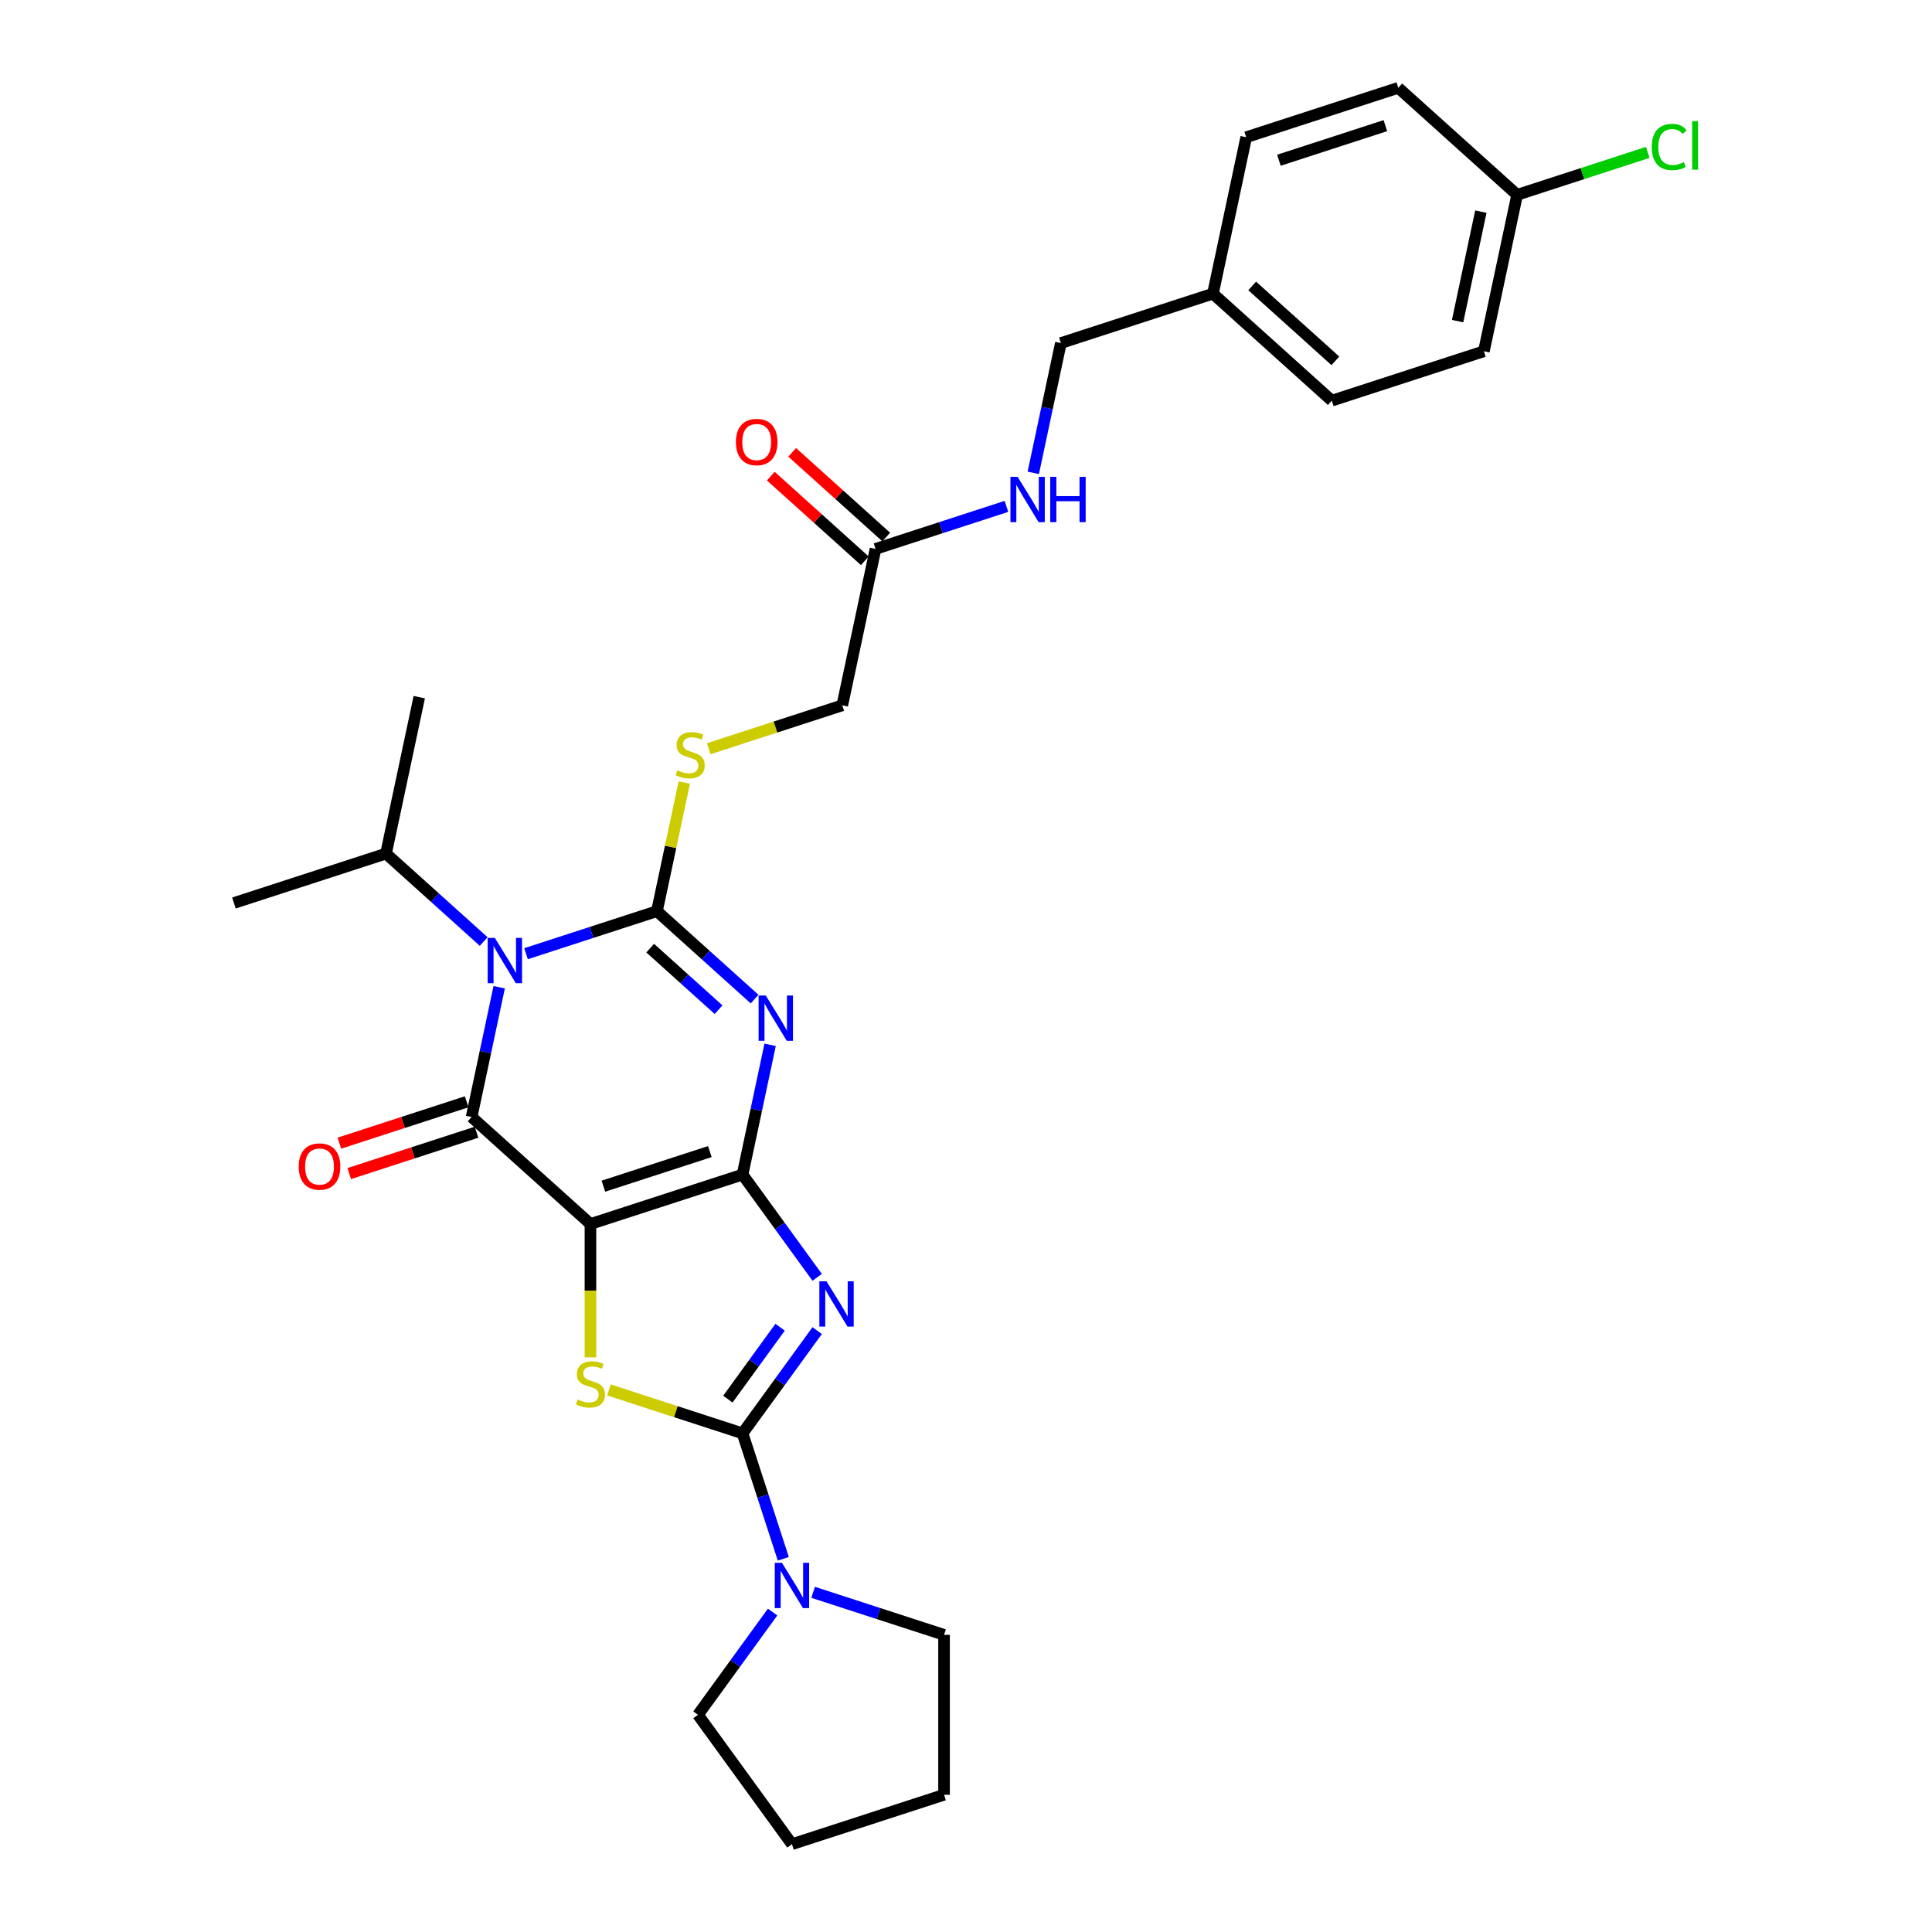 <?xml version='1.0' encoding='iso-8859-1'?>
<svg version='1.1' baseProfile='full'
              xmlns='http://www.w3.org/2000/svg'
                      xmlns:rdkit='http://www.rdkit.org/xml'
                      xmlns:xlink='http://www.w3.org/1999/xlink'
                  xml:space='preserve'
width='1000px' height='1000px' viewBox='0 0 1000 1000'>
<!-- END OF HEADER -->
<rect style='opacity:1.0;fill:#FFFFFF;stroke:none' width='1000' height='1000' x='0' y='0'> </rect>
<path class='bond-0' d='M 384.336,607.968 L 305.615,633.546' style='fill:none;fill-rule:evenodd;stroke:#000000;stroke-width:6px;stroke-linecap:butt;stroke-linejoin:miter;stroke-opacity:1' />
<path class='bond-0' d='M 367.413,596.061 L 312.308,613.966' style='fill:none;fill-rule:evenodd;stroke:#000000;stroke-width:6px;stroke-linecap:butt;stroke-linejoin:miter;stroke-opacity:1' />
<path class='bond-2' d='M 384.336,607.968 L 391.475,574.382' style='fill:none;fill-rule:evenodd;stroke:#000000;stroke-width:6px;stroke-linecap:butt;stroke-linejoin:miter;stroke-opacity:1' />
<path class='bond-2' d='M 391.475,574.382 L 398.615,540.795' style='fill:none;fill-rule:evenodd;stroke:#0000FF;stroke-width:6px;stroke-linecap:butt;stroke-linejoin:miter;stroke-opacity:1' />
<path class='bond-4' d='M 384.336,607.968 L 403.653,634.556' style='fill:none;fill-rule:evenodd;stroke:#000000;stroke-width:6px;stroke-linecap:butt;stroke-linejoin:miter;stroke-opacity:1' />
<path class='bond-4' d='M 403.653,634.556 L 422.97,661.143' style='fill:none;fill-rule:evenodd;stroke:#0000FF;stroke-width:6px;stroke-linecap:butt;stroke-linejoin:miter;stroke-opacity:1' />
<path class='bond-5' d='M 305.615,633.546 L 244.104,578.161' style='fill:none;fill-rule:evenodd;stroke:#000000;stroke-width:6px;stroke-linecap:butt;stroke-linejoin:miter;stroke-opacity:1' />
<path class='bond-7' d='M 305.615,633.546 L 305.615,668.054' style='fill:none;fill-rule:evenodd;stroke:#000000;stroke-width:6px;stroke-linecap:butt;stroke-linejoin:miter;stroke-opacity:1' />
<path class='bond-7' d='M 305.615,668.054 L 305.615,702.562' style='fill:none;fill-rule:evenodd;stroke:#CCCC00;stroke-width:6px;stroke-linecap:butt;stroke-linejoin:miter;stroke-opacity:1' />
<path class='bond-1' d='M 340.034,471.62 L 365.31,494.379' style='fill:none;fill-rule:evenodd;stroke:#000000;stroke-width:6px;stroke-linecap:butt;stroke-linejoin:miter;stroke-opacity:1' />
<path class='bond-1' d='M 365.31,494.379 L 390.587,517.138' style='fill:none;fill-rule:evenodd;stroke:#0000FF;stroke-width:6px;stroke-linecap:butt;stroke-linejoin:miter;stroke-opacity:1' />
<path class='bond-1' d='M 336.54,490.75 L 354.233,506.681' style='fill:none;fill-rule:evenodd;stroke:#000000;stroke-width:6px;stroke-linecap:butt;stroke-linejoin:miter;stroke-opacity:1' />
<path class='bond-1' d='M 354.233,506.681 L 371.927,522.612' style='fill:none;fill-rule:evenodd;stroke:#0000FF;stroke-width:6px;stroke-linecap:butt;stroke-linejoin:miter;stroke-opacity:1' />
<path class='bond-3' d='M 340.034,471.62 L 306.153,482.628' style='fill:none;fill-rule:evenodd;stroke:#000000;stroke-width:6px;stroke-linecap:butt;stroke-linejoin:miter;stroke-opacity:1' />
<path class='bond-3' d='M 306.153,482.628 L 272.272,493.637' style='fill:none;fill-rule:evenodd;stroke:#0000FF;stroke-width:6px;stroke-linecap:butt;stroke-linejoin:miter;stroke-opacity:1' />
<path class='bond-9' d='M 340.034,471.62 L 347.11,438.331' style='fill:none;fill-rule:evenodd;stroke:#000000;stroke-width:6px;stroke-linecap:butt;stroke-linejoin:miter;stroke-opacity:1' />
<path class='bond-9' d='M 347.11,438.331 L 354.185,405.042' style='fill:none;fill-rule:evenodd;stroke:#CCCC00;stroke-width:6px;stroke-linecap:butt;stroke-linejoin:miter;stroke-opacity:1' />
<path class='bond-12' d='M 250.354,487.33 L 225.078,464.571' style='fill:none;fill-rule:evenodd;stroke:#0000FF;stroke-width:6px;stroke-linecap:butt;stroke-linejoin:miter;stroke-opacity:1' />
<path class='bond-12' d='M 225.078,464.571 L 199.801,441.812' style='fill:none;fill-rule:evenodd;stroke:#000000;stroke-width:6px;stroke-linecap:butt;stroke-linejoin:miter;stroke-opacity:1' />
<path class='bond-31' d='M 258.382,510.988 L 251.243,544.574' style='fill:none;fill-rule:evenodd;stroke:#0000FF;stroke-width:6px;stroke-linecap:butt;stroke-linejoin:miter;stroke-opacity:1' />
<path class='bond-31' d='M 251.243,544.574 L 244.104,578.161' style='fill:none;fill-rule:evenodd;stroke:#000000;stroke-width:6px;stroke-linecap:butt;stroke-linejoin:miter;stroke-opacity:1' />
<path class='bond-6' d='M 422.97,688.722 L 403.653,715.309' style='fill:none;fill-rule:evenodd;stroke:#0000FF;stroke-width:6px;stroke-linecap:butt;stroke-linejoin:miter;stroke-opacity:1' />
<path class='bond-6' d='M 403.653,715.309 L 384.336,741.896' style='fill:none;fill-rule:evenodd;stroke:#000000;stroke-width:6px;stroke-linecap:butt;stroke-linejoin:miter;stroke-opacity:1' />
<path class='bond-6' d='M 403.782,686.968 L 390.26,705.579' style='fill:none;fill-rule:evenodd;stroke:#0000FF;stroke-width:6px;stroke-linecap:butt;stroke-linejoin:miter;stroke-opacity:1' />
<path class='bond-6' d='M 390.26,705.579 L 376.739,724.19' style='fill:none;fill-rule:evenodd;stroke:#000000;stroke-width:6px;stroke-linecap:butt;stroke-linejoin:miter;stroke-opacity:1' />
<path class='bond-10' d='M 241.546,570.289 L 208.6,580.994' style='fill:none;fill-rule:evenodd;stroke:#000000;stroke-width:6px;stroke-linecap:butt;stroke-linejoin:miter;stroke-opacity:1' />
<path class='bond-10' d='M 208.6,580.994 L 175.655,591.698' style='fill:none;fill-rule:evenodd;stroke:#FF0000;stroke-width:6px;stroke-linecap:butt;stroke-linejoin:miter;stroke-opacity:1' />
<path class='bond-10' d='M 246.662,586.033 L 213.716,596.738' style='fill:none;fill-rule:evenodd;stroke:#000000;stroke-width:6px;stroke-linecap:butt;stroke-linejoin:miter;stroke-opacity:1' />
<path class='bond-10' d='M 213.716,596.738 L 180.77,607.443' style='fill:none;fill-rule:evenodd;stroke:#FF0000;stroke-width:6px;stroke-linecap:butt;stroke-linejoin:miter;stroke-opacity:1' />
<path class='bond-8' d='M 384.336,741.896 L 394.885,774.362' style='fill:none;fill-rule:evenodd;stroke:#000000;stroke-width:6px;stroke-linecap:butt;stroke-linejoin:miter;stroke-opacity:1' />
<path class='bond-8' d='M 394.885,774.362 L 405.434,806.828' style='fill:none;fill-rule:evenodd;stroke:#0000FF;stroke-width:6px;stroke-linecap:butt;stroke-linejoin:miter;stroke-opacity:1' />
<path class='bond-30' d='M 384.336,741.896 L 349.768,730.665' style='fill:none;fill-rule:evenodd;stroke:#000000;stroke-width:6px;stroke-linecap:butt;stroke-linejoin:miter;stroke-opacity:1' />
<path class='bond-30' d='M 349.768,730.665 L 315.2,719.433' style='fill:none;fill-rule:evenodd;stroke:#CCCC00;stroke-width:6px;stroke-linecap:butt;stroke-linejoin:miter;stroke-opacity:1' />
<path class='bond-24' d='M 420.873,824.178 L 454.754,835.187' style='fill:none;fill-rule:evenodd;stroke:#0000FF;stroke-width:6px;stroke-linecap:butt;stroke-linejoin:miter;stroke-opacity:1' />
<path class='bond-24' d='M 454.754,835.187 L 488.635,846.195' style='fill:none;fill-rule:evenodd;stroke:#000000;stroke-width:6px;stroke-linecap:butt;stroke-linejoin:miter;stroke-opacity:1' />
<path class='bond-25' d='M 399.895,834.407 L 380.579,860.994' style='fill:none;fill-rule:evenodd;stroke:#0000FF;stroke-width:6px;stroke-linecap:butt;stroke-linejoin:miter;stroke-opacity:1' />
<path class='bond-25' d='M 380.579,860.994 L 361.262,887.581' style='fill:none;fill-rule:evenodd;stroke:#000000;stroke-width:6px;stroke-linecap:butt;stroke-linejoin:miter;stroke-opacity:1' />
<path class='bond-15' d='M 366.828,387.542 L 401.396,376.31' style='fill:none;fill-rule:evenodd;stroke:#CCCC00;stroke-width:6px;stroke-linecap:butt;stroke-linejoin:miter;stroke-opacity:1' />
<path class='bond-15' d='M 401.396,376.31 L 435.964,365.078' style='fill:none;fill-rule:evenodd;stroke:#000000;stroke-width:6px;stroke-linecap:butt;stroke-linejoin:miter;stroke-opacity:1' />
<path class='bond-11' d='M 453.173,284.115 L 435.964,365.078' style='fill:none;fill-rule:evenodd;stroke:#000000;stroke-width:6px;stroke-linecap:butt;stroke-linejoin:miter;stroke-opacity:1' />
<path class='bond-13' d='M 453.173,284.115 L 487.054,273.107' style='fill:none;fill-rule:evenodd;stroke:#000000;stroke-width:6px;stroke-linecap:butt;stroke-linejoin:miter;stroke-opacity:1' />
<path class='bond-13' d='M 487.054,273.107 L 520.935,262.098' style='fill:none;fill-rule:evenodd;stroke:#0000FF;stroke-width:6px;stroke-linecap:butt;stroke-linejoin:miter;stroke-opacity:1' />
<path class='bond-14' d='M 458.712,277.964 L 434.371,256.047' style='fill:none;fill-rule:evenodd;stroke:#000000;stroke-width:6px;stroke-linecap:butt;stroke-linejoin:miter;stroke-opacity:1' />
<path class='bond-14' d='M 434.371,256.047 L 410.03,234.131' style='fill:none;fill-rule:evenodd;stroke:#FF0000;stroke-width:6px;stroke-linecap:butt;stroke-linejoin:miter;stroke-opacity:1' />
<path class='bond-14' d='M 447.635,290.266 L 423.294,268.35' style='fill:none;fill-rule:evenodd;stroke:#000000;stroke-width:6px;stroke-linecap:butt;stroke-linejoin:miter;stroke-opacity:1' />
<path class='bond-14' d='M 423.294,268.35 L 398.953,246.433' style='fill:none;fill-rule:evenodd;stroke:#FF0000;stroke-width:6px;stroke-linecap:butt;stroke-linejoin:miter;stroke-opacity:1' />
<path class='bond-26' d='M 199.801,441.812 L 217.011,360.849' style='fill:none;fill-rule:evenodd;stroke:#000000;stroke-width:6px;stroke-linecap:butt;stroke-linejoin:miter;stroke-opacity:1' />
<path class='bond-27' d='M 199.801,441.812 L 121.08,467.39' style='fill:none;fill-rule:evenodd;stroke:#000000;stroke-width:6px;stroke-linecap:butt;stroke-linejoin:miter;stroke-opacity:1' />
<path class='bond-16' d='M 534.826,244.747 L 541.965,211.161' style='fill:none;fill-rule:evenodd;stroke:#0000FF;stroke-width:6px;stroke-linecap:butt;stroke-linejoin:miter;stroke-opacity:1' />
<path class='bond-16' d='M 541.965,211.161 L 549.104,177.574' style='fill:none;fill-rule:evenodd;stroke:#000000;stroke-width:6px;stroke-linecap:butt;stroke-linejoin:miter;stroke-opacity:1' />
<path class='bond-18' d='M 549.104,177.574 L 627.825,151.996' style='fill:none;fill-rule:evenodd;stroke:#000000;stroke-width:6px;stroke-linecap:butt;stroke-linejoin:miter;stroke-opacity:1' />
<path class='bond-17' d='M 785.267,100.84 L 768.057,181.803' style='fill:none;fill-rule:evenodd;stroke:#000000;stroke-width:6px;stroke-linecap:butt;stroke-linejoin:miter;stroke-opacity:1' />
<path class='bond-17' d='M 766.492,109.543 L 754.446,166.217' style='fill:none;fill-rule:evenodd;stroke:#000000;stroke-width:6px;stroke-linecap:butt;stroke-linejoin:miter;stroke-opacity:1' />
<path class='bond-19' d='M 785.267,100.84 L 819.073,89.856' style='fill:none;fill-rule:evenodd;stroke:#000000;stroke-width:6px;stroke-linecap:butt;stroke-linejoin:miter;stroke-opacity:1' />
<path class='bond-19' d='M 819.073,89.856 L 852.879,78.871' style='fill:none;fill-rule:evenodd;stroke:#00CC00;stroke-width:6px;stroke-linecap:butt;stroke-linejoin:miter;stroke-opacity:1' />
<path class='bond-33' d='M 785.267,100.84 L 723.755,45.455' style='fill:none;fill-rule:evenodd;stroke:#000000;stroke-width:6px;stroke-linecap:butt;stroke-linejoin:miter;stroke-opacity:1' />
<path class='bond-22' d='M 627.825,151.996 L 645.034,71.032' style='fill:none;fill-rule:evenodd;stroke:#000000;stroke-width:6px;stroke-linecap:butt;stroke-linejoin:miter;stroke-opacity:1' />
<path class='bond-23' d='M 627.825,151.996 L 689.336,207.381' style='fill:none;fill-rule:evenodd;stroke:#000000;stroke-width:6px;stroke-linecap:butt;stroke-linejoin:miter;stroke-opacity:1' />
<path class='bond-23' d='M 648.128,148.001 L 691.187,186.771' style='fill:none;fill-rule:evenodd;stroke:#000000;stroke-width:6px;stroke-linecap:butt;stroke-linejoin:miter;stroke-opacity:1' />
<path class='bond-20' d='M 723.755,45.455 L 645.034,71.032' style='fill:none;fill-rule:evenodd;stroke:#000000;stroke-width:6px;stroke-linecap:butt;stroke-linejoin:miter;stroke-opacity:1' />
<path class='bond-20' d='M 717.062,65.035 L 661.958,82.94' style='fill:none;fill-rule:evenodd;stroke:#000000;stroke-width:6px;stroke-linecap:butt;stroke-linejoin:miter;stroke-opacity:1' />
<path class='bond-21' d='M 768.057,181.803 L 689.336,207.381' style='fill:none;fill-rule:evenodd;stroke:#000000;stroke-width:6px;stroke-linecap:butt;stroke-linejoin:miter;stroke-opacity:1' />
<path class='bond-29' d='M 488.635,846.195 L 488.635,928.967' style='fill:none;fill-rule:evenodd;stroke:#000000;stroke-width:6px;stroke-linecap:butt;stroke-linejoin:miter;stroke-opacity:1' />
<path class='bond-28' d='M 361.262,887.581 L 409.914,954.545' style='fill:none;fill-rule:evenodd;stroke:#000000;stroke-width:6px;stroke-linecap:butt;stroke-linejoin:miter;stroke-opacity:1' />
<path class='bond-32' d='M 409.914,954.545 L 488.635,928.967' style='fill:none;fill-rule:evenodd;stroke:#000000;stroke-width:6px;stroke-linecap:butt;stroke-linejoin:miter;stroke-opacity:1' />
<path  class='atom-3' d='M 396.364 515.285
L 404.045 527.7
Q 404.807 528.925, 406.032 531.144
Q 407.257 533.362, 407.323 533.494
L 407.323 515.285
L 410.435 515.285
L 410.435 538.726
L 407.224 538.726
L 398.98 525.151
Q 398.02 523.562, 396.993 521.741
Q 396 519.92, 395.702 519.357
L 395.702 538.726
L 392.656 538.726
L 392.656 515.285
L 396.364 515.285
' fill='#0000FF'/>
<path  class='atom-4' d='M 256.132 485.477
L 263.813 497.893
Q 264.574 499.118, 265.799 501.336
Q 267.024 503.555, 267.091 503.687
L 267.091 485.477
L 270.203 485.477
L 270.203 508.918
L 266.991 508.918
L 258.747 495.344
Q 257.787 493.754, 256.761 491.933
Q 255.767 490.112, 255.469 489.55
L 255.469 508.918
L 252.423 508.918
L 252.423 485.477
L 256.132 485.477
' fill='#0000FF'/>
<path  class='atom-5' d='M 427.807 663.212
L 435.488 675.628
Q 436.25 676.853, 437.475 679.071
Q 438.7 681.289, 438.766 681.422
L 438.766 663.212
L 441.878 663.212
L 441.878 686.653
L 438.667 686.653
L 430.423 673.078
Q 429.462 671.489, 428.436 669.668
Q 427.443 667.847, 427.145 667.284
L 427.145 686.653
L 424.099 686.653
L 424.099 663.212
L 427.807 663.212
' fill='#0000FF'/>
<path  class='atom-8' d='M 298.994 724.364
Q 299.259 724.463, 300.351 724.927
Q 301.444 725.39, 302.636 725.688
Q 303.861 725.953, 305.053 725.953
Q 307.271 725.953, 308.562 724.894
Q 309.853 723.801, 309.853 721.914
Q 309.853 720.623, 309.191 719.828
Q 308.562 719.033, 307.569 718.603
Q 306.576 718.173, 304.92 717.676
Q 302.834 717.047, 301.576 716.451
Q 300.351 715.855, 299.457 714.597
Q 298.596 713.339, 298.596 711.22
Q 298.596 708.273, 300.583 706.452
Q 302.603 704.631, 306.576 704.631
Q 309.29 704.631, 312.37 705.922
L 311.608 708.472
Q 308.794 707.313, 306.675 707.313
Q 304.39 707.313, 303.132 708.273
Q 301.874 709.2, 301.907 710.822
Q 301.907 712.081, 302.536 712.842
Q 303.198 713.604, 304.126 714.034
Q 305.086 714.464, 306.675 714.961
Q 308.794 715.623, 310.052 716.285
Q 311.31 716.948, 312.204 718.305
Q 313.131 719.629, 313.131 721.914
Q 313.131 725.159, 310.946 726.913
Q 308.794 728.635, 305.185 728.635
Q 303.099 728.635, 301.51 728.171
Q 299.954 727.741, 298.1 726.98
L 298.994 724.364
' fill='#CCCC00'/>
<path  class='atom-9' d='M 404.733 808.897
L 412.414 821.313
Q 413.176 822.538, 414.401 824.756
Q 415.626 826.974, 415.692 827.107
L 415.692 808.897
L 418.804 808.897
L 418.804 832.338
L 415.592 832.338
L 407.348 818.763
Q 406.388 817.174, 405.362 815.353
Q 404.369 813.532, 404.071 812.969
L 404.071 832.338
L 401.025 832.338
L 401.025 808.897
L 404.733 808.897
' fill='#0000FF'/>
<path  class='atom-10' d='M 350.622 398.702
Q 350.886 398.801, 351.979 399.265
Q 353.072 399.728, 354.263 400.026
Q 355.489 400.291, 356.68 400.291
Q 358.899 400.291, 360.19 399.232
Q 361.481 398.139, 361.481 396.252
Q 361.481 394.961, 360.819 394.166
Q 360.19 393.371, 359.197 392.941
Q 358.203 392.511, 356.548 392.014
Q 354.462 391.385, 353.204 390.789
Q 351.979 390.193, 351.085 388.935
Q 350.224 387.677, 350.224 385.558
Q 350.224 382.611, 352.211 380.79
Q 354.23 378.969, 358.203 378.969
Q 360.918 378.969, 363.997 380.26
L 363.236 382.81
Q 360.422 381.651, 358.303 381.651
Q 356.018 381.651, 354.76 382.611
Q 353.502 383.538, 353.535 385.16
Q 353.535 386.419, 354.164 387.18
Q 354.826 387.942, 355.753 388.372
Q 356.714 388.802, 358.303 389.299
Q 360.422 389.961, 361.68 390.623
Q 362.938 391.286, 363.832 392.643
Q 364.759 393.967, 364.759 396.252
Q 364.759 399.496, 362.574 401.251
Q 360.422 402.973, 356.813 402.973
Q 354.727 402.973, 353.138 402.509
Q 351.582 402.079, 349.728 401.317
L 350.622 398.702
' fill='#CCCC00'/>
<path  class='atom-11' d='M 154.622 603.805
Q 154.622 598.177, 157.404 595.031
Q 160.185 591.886, 165.383 591.886
Q 170.581 591.886, 173.362 595.031
Q 176.143 598.177, 176.143 603.805
Q 176.143 609.5, 173.329 612.745
Q 170.515 615.956, 165.383 615.956
Q 160.218 615.956, 157.404 612.745
Q 154.622 609.533, 154.622 603.805
M 165.383 613.307
Q 168.959 613.307, 170.879 610.924
Q 172.832 608.507, 172.832 603.805
Q 172.832 599.203, 170.879 596.886
Q 168.959 594.535, 165.383 594.535
Q 161.807 594.535, 159.854 596.852
Q 157.933 599.17, 157.933 603.805
Q 157.933 608.54, 159.854 610.924
Q 161.807 613.307, 165.383 613.307
' fill='#FF0000'/>
<path  class='atom-14' d='M 526.713 246.817
L 534.394 259.232
Q 535.156 260.457, 536.381 262.676
Q 537.606 264.894, 537.672 265.026
L 537.672 246.817
L 540.784 246.817
L 540.784 270.258
L 537.573 270.258
L 529.328 256.683
Q 528.368 255.094, 527.342 253.273
Q 526.349 251.452, 526.051 250.889
L 526.051 270.258
L 523.005 270.258
L 523.005 246.817
L 526.713 246.817
' fill='#0000FF'/>
<path  class='atom-14' d='M 543.598 246.817
L 546.777 246.817
L 546.777 256.782
L 558.762 256.782
L 558.762 246.817
L 561.941 246.817
L 561.941 270.258
L 558.762 270.258
L 558.762 259.431
L 546.777 259.431
L 546.777 270.258
L 543.598 270.258
L 543.598 246.817
' fill='#0000FF'/>
<path  class='atom-15' d='M 380.901 228.796
Q 380.901 223.168, 383.683 220.022
Q 386.464 216.877, 391.662 216.877
Q 396.86 216.877, 399.641 220.022
Q 402.422 223.168, 402.422 228.796
Q 402.422 234.491, 399.608 237.735
Q 396.794 240.947, 391.662 240.947
Q 386.497 240.947, 383.683 237.735
Q 380.901 234.524, 380.901 228.796
M 391.662 238.298
Q 395.238 238.298, 397.158 235.914
Q 399.111 233.497, 399.111 228.796
Q 399.111 224.194, 397.158 221.876
Q 395.238 219.526, 391.662 219.526
Q 388.086 219.526, 386.133 221.843
Q 384.212 224.161, 384.212 228.796
Q 384.212 233.531, 386.133 235.914
Q 388.086 238.298, 391.662 238.298
' fill='#FF0000'/>
<path  class='atom-20' d='M 854.949 76.073
Q 854.949 70.246, 857.664 67.2
Q 860.412 64.121, 865.61 64.121
Q 870.444 64.121, 873.026 67.531
L 870.841 69.319
Q 868.954 66.836, 865.61 66.836
Q 862.067 66.836, 860.18 69.219
Q 858.326 71.57, 858.326 76.073
Q 858.326 80.708, 860.246 83.092
Q 862.2 85.476, 865.974 85.476
Q 868.556 85.476, 871.569 83.92
L 872.496 86.403
Q 871.271 87.198, 869.417 87.661
Q 867.563 88.125, 865.51 88.125
Q 860.412 88.125, 857.664 85.013
Q 854.949 81.9, 854.949 76.073
' fill='#00CC00'/>
<path  class='atom-20' d='M 875.874 62.697
L 878.92 62.697
L 878.92 87.827
L 875.874 87.827
L 875.874 62.697
' fill='#00CC00'/>
</svg>
